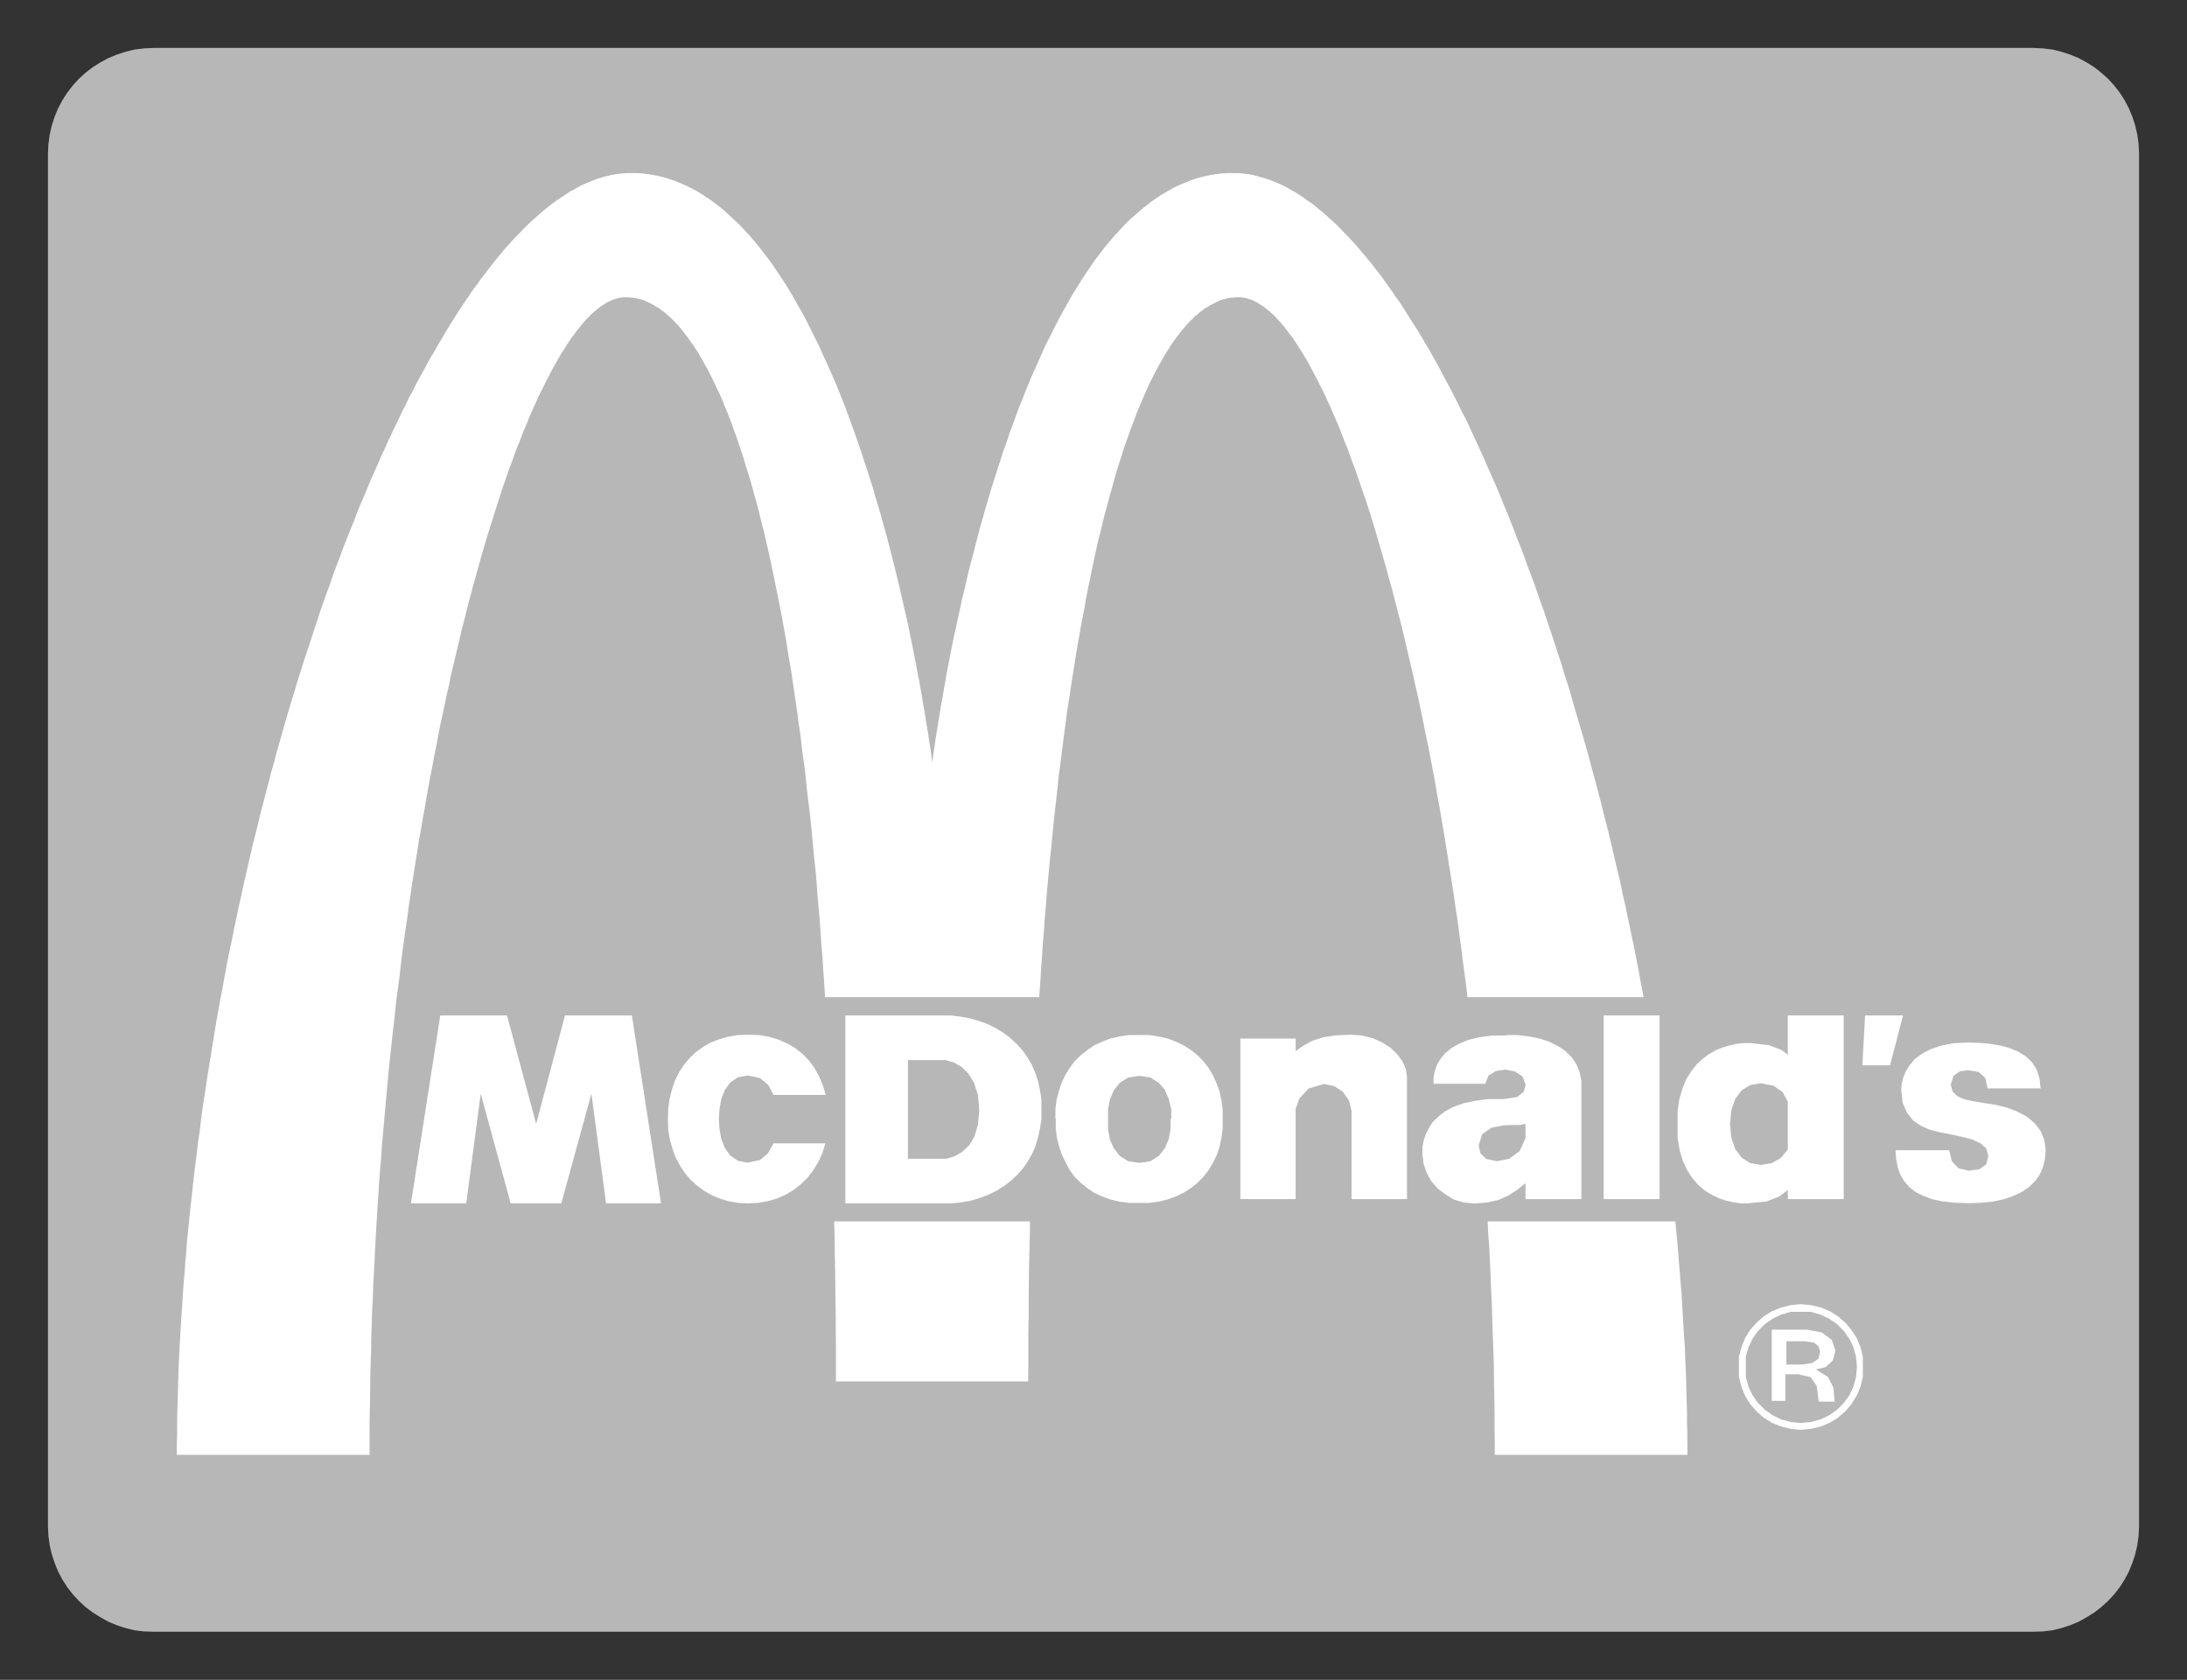 <?xml version="1.0" encoding="UTF-8"?> <svg xmlns="http://www.w3.org/2000/svg" viewBox="0 0 137.3 105.49"><rect x="0" y="0" width="137.3" height="105.49" fill="#333333" stroke="none"/><defs><style>.cls-1{fill:#b7b7b7;}.cls-2{fill:#fff;}.cls-3{fill:none;}</style></defs><g id="Layer_2" data-name="Layer 2"><g id="Layer_5" data-name="Layer 5"><polygon class="cls-1" points="9.65 3.01 9.04 3.04 8.45 3.11 7.88 3.25 7.33 3.43 6.8 3.65 6.3 3.92 5.82 4.22 5.37 4.57 4.95 4.95 4.57 5.37 4.22 5.82 3.92 6.29 3.65 6.8 3.43 7.33 3.25 7.88 3.12 8.45 3.04 9.04 3.01 9.65 3.01 9.65 3.01 9.66 3.01 9.69 3.01 9.74 3.01 9.82 3.01 9.94 3.01 10.06 3.01 10.2 3.01 10.38 3.01 10.55 3.01 10.77 3.01 10.99 3.01 11.26 3.01 11.52 3.01 11.81 3.01 12.12 3.01 12.45 3.01 12.8 3.01 13.15 3.01 13.54 3.01 13.94 3.01 14.35 3.01 14.79 3.01 15.25 3.01 15.71 3.01 16.2 3.01 16.69 3.01 17.2 3.01 17.74 3.01 18.27 3.01 18.84 3.01 19.4 3.01 19.99 3.01 20.59 3.01 21.2 3.01 21.82 3.01 22.47 3.01 23.12 3.01 23.78 3.01 24.45 3.01 25.13 3.01 25.83 3.01 26.53 3.01 27.25 3.01 27.98 3.01 28.7 3.01 29.45 3.01 30.2 3.01 30.96 3.01 31.73 3.01 32.52 3.01 33.3 3.01 34.1 3.01 34.9 3.01 35.69 3.01 36.51 3.01 37.33 3.01 38.16 3.01 38.98 3.01 39.82 3.01 40.66 3.01 41.5 3.01 42.35 3.01 43.21 3.01 44.06 3.01 44.93 3.01 45.78 3.01 46.65 3.01 47.52 3.01 48.38 3.01 49.26 3.01 50.13 3.01 51.01 3.01 51.88 3.01 52.74 3.01 53.61 3.01 54.48 3.01 55.36 3.01 56.23 3.01 57.1 3.01 57.97 3.01 58.84 3.01 59.71 3.01 60.56 3.01 61.43 3.01 62.28 3.01 63.13 3.01 63.99 3.01 64.83 3.01 65.66 3.01 66.5 3.01 67.33 3.01 68.16 3.01 68.98 3.01 69.79 3.01 70.59 3.01 71.39 3.01 72.19 3.01 72.97 3.01 73.76 3.01 74.53 3.01 75.28 3.01 76.04 3.01 76.78 3.01 77.51 3.01 78.24 3.01 78.96 3.01 79.66 3.01 80.36 3.01 81.03 3.01 81.71 3.01 82.37 3.01 83.03 3.01 83.66 3.01 84.28 3.01 84.9 3.01 85.49 3.01 86.08 3.01 86.65 3.01 87.21 3.01 87.75 3.01 88.29 3.01 88.8 3.01 89.29 3.01 89.77 3.01 90.24 3.01 90.69 3.01 91.14 3.01 91.55 3.01 91.95 3.01 92.33 3.01 92.69 3.01 93.03 3.01 93.36 3.01 93.68 3.01 93.97 3.01 94.23 3.01 94.49 3.01 94.71 3.01 94.93 3.01 95.11 3.01 95.29 3.01 95.43 3.01 95.55 3.01 95.66 3.01 95.74 3.01 95.8 3.01 95.83 3.01 95.84 3.01 95.84 3.04 96.45 3.12 97.04 3.25 97.6 3.43 98.15 3.65 98.69 3.92 99.2 4.22 99.67 4.57 100.12 4.95 100.53 5.37 100.92 5.82 101.26 6.3 101.56 6.8 101.84 7.33 102.06 7.88 102.24 8.45 102.38 9.04 102.45 9.65 102.47 9.65 102.47 9.66 102.47 9.67 102.47 9.73 102.47 9.78 102.47 9.85 102.47 9.95 102.47 10.06 102.47 10.18 102.47 10.32 102.47 10.47 102.47 10.65 102.47 10.83 102.47 11.04 102.47 11.26 102.47 11.49 102.47 11.72 102.47 11.98 102.47 12.26 102.47 12.55 102.47 12.85 102.47 13.17 102.47 13.5 102.47 13.84 102.47 14.2 102.47 14.57 102.47 14.96 102.47 15.36 102.47 15.77 102.47 16.18 102.47 16.62 102.47 17.06 102.47 17.52 102.47 17.98 102.47 18.47 102.47 18.96 102.47 19.47 102.47 19.98 102.47 20.5 102.47 21.04 102.47 21.59 102.47 22.14 102.47 22.72 102.47 23.28 102.47 23.87 102.47 24.48 102.47 25.09 102.47 25.69 102.47 26.32 102.47 26.96 102.47 27.6 102.47 28.25 102.47 28.91 102.47 29.59 102.47 30.26 102.47 30.95 102.47 31.64 102.47 32.34 102.47 33.04 102.47 33.75 102.47 34.48 102.47 35.21 102.47 35.94 102.47 36.7 102.47 37.44 102.47 38.2 102.47 38.96 102.47 39.73 102.47 40.5 102.47 41.28 102.47 42.06 102.47 42.86 102.47 43.66 102.47 44.46 102.47 45.26 102.47 46.07 102.47 46.88 102.47 47.71 102.47 48.53 102.47 49.36 102.47 50.18 102.47 51.02 102.47 51.86 102.47 52.7 102.47 53.54 102.47 54.4 102.47 55.25 102.47 56.1 102.47 56.95 102.47 57.81 102.47 58.67 102.47 59.53 102.47 60.39 102.47 61.26 102.47 62.13 102.47 62.99 102.47 63.86 102.47 64.73 102.47 65.61 102.47 66.48 102.47 67.34 102.47 68.22 102.47 69.08 102.47 69.96 102.47 70.82 102.47 71.69 102.47 72.56 102.47 73.44 102.47 74.31 102.47 75.17 102.47 76.04 102.47 76.91 102.47 77.77 102.47 78.63 102.47 79.49 102.47 80.35 102.47 81.2 102.47 82.05 102.47 82.91 102.47 83.76 102.47 84.6 102.47 85.44 102.47 86.28 102.47 87.12 102.47 87.94 102.47 88.77 102.47 89.59 102.47 90.42 102.47 91.23 102.47 92.04 102.47 92.84 102.47 93.64 102.47 94.44 102.47 95.24 102.47 96.02 102.47 96.8 102.47 97.57 102.47 98.34 102.47 99.1 102.47 99.86 102.47 100.6 102.47 101.34 102.47 102.09 102.47 102.82 102.47 103.55 102.47 104.26 102.47 104.96 102.47 105.67 102.47 106.35 102.47 107.04 102.47 107.72 102.47 108.39 102.47 109.05 102.47 109.7 102.47 110.34 102.47 110.98 102.47 111.61 102.47 112.22 102.47 112.82 102.47 113.43 102.47 114 102.47 114.58 102.47 115.16 102.47 115.71 102.47 116.26 102.47 116.8 102.47 117.32 102.47 117.83 102.47 118.34 102.47 118.83 102.47 119.32 102.47 119.78 102.47 120.24 102.47 120.68 102.47 121.12 102.47 121.53 102.47 121.94 102.47 122.34 102.47 122.73 102.47 123.1 102.47 123.46 102.47 123.8 102.47 124.13 102.47 124.45 102.47 124.75 102.47 125.04 102.47 125.32 102.47 125.58 102.47 125.81 102.47 126.05 102.47 126.27 102.47 126.47 102.47 126.65 102.47 126.83 102.47 126.98 102.47 127.12 102.47 127.24 102.47 127.35 102.47 127.45 102.47 127.52 102.47 127.57 102.47 127.61 102.47 127.64 102.47 127.66 102.47 127.66 102.47 128.26 102.45 128.85 102.38 129.42 102.24 129.97 102.06 130.5 101.84 131 101.56 131.48 101.26 131.92 100.92 132.35 100.53 132.73 100.12 133.08 99.67 133.38 99.2 133.65 98.69 133.87 98.15 134.05 97.6 134.18 97.04 134.26 96.45 134.29 95.84 134.29 95.84 134.29 95.83 134.29 95.8 134.29 95.74 134.29 95.66 134.29 95.55 134.29 95.43 134.29 95.29 134.29 95.11 134.29 94.93 134.29 94.71 134.29 94.49 134.29 94.23 134.29 93.97 134.29 93.68 134.29 93.36 134.29 93.03 134.29 92.69 134.29 92.33 134.29 91.95 134.29 91.55 134.29 91.14 134.29 90.69 134.29 90.24 134.29 89.77 134.29 89.29 134.29 88.8 134.29 88.29 134.29 87.75 134.29 87.21 134.29 86.65 134.29 86.08 134.29 85.49 134.29 84.9 134.29 84.28 134.29 83.66 134.29 83.03 134.29 82.37 134.29 81.71 134.29 81.03 134.29 80.36 134.29 79.66 134.29 78.96 134.29 78.24 134.29 77.51 134.29 76.78 134.29 76.04 134.29 75.28 134.29 74.53 134.29 73.76 134.29 72.97 134.29 72.19 134.29 71.39 134.29 70.59 134.29 69.79 134.29 68.98 134.29 68.16 134.29 67.33 134.29 66.5 134.29 65.66 134.29 64.83 134.29 63.99 134.29 63.13 134.29 62.28 134.29 61.43 134.29 60.56 134.29 59.71 134.29 58.84 134.29 57.97 134.29 57.1 134.29 56.23 134.29 55.36 134.29 54.48 134.29 53.61 134.29 52.74 134.29 51.88 134.29 51.01 134.29 50.13 134.29 49.26 134.29 48.38 134.29 47.52 134.29 46.65 134.29 45.78 134.29 44.93 134.29 44.06 134.29 43.21 134.29 42.35 134.29 41.5 134.29 40.66 134.29 39.82 134.29 38.98 134.29 38.16 134.29 37.33 134.29 36.51 134.29 35.69 134.29 34.9 134.29 34.1 134.29 33.3 134.29 32.52 134.29 31.73 134.29 30.96 134.29 30.2 134.29 29.45 134.29 28.7 134.29 27.98 134.29 27.25 134.29 26.53 134.29 25.83 134.29 25.13 134.29 24.45 134.29 23.78 134.29 23.12 134.29 22.47 134.29 21.82 134.29 21.2 134.29 20.59 134.29 19.99 134.29 19.4 134.29 18.84 134.29 18.27 134.29 17.74 134.29 17.2 134.29 16.69 134.29 16.2 134.29 15.71 134.29 15.25 134.29 14.79 134.29 14.35 134.29 13.94 134.29 13.54 134.29 13.15 134.29 12.8 134.29 12.45 134.29 12.12 134.29 11.81 134.29 11.52 134.29 11.26 134.29 10.99 134.29 10.77 134.29 10.55 134.29 10.38 134.29 10.2 134.29 10.06 134.29 9.94 134.29 9.82 134.29 9.74 134.29 9.69 134.29 9.66 134.29 9.65 134.29 9.65 134.26 9.04 134.18 8.45 134.05 7.88 133.87 7.33 133.65 6.8 133.38 6.29 133.08 5.82 132.73 5.37 132.35 4.95 131.92 4.57 131.48 4.22 131 3.92 130.5 3.65 129.97 3.43 129.42 3.25 128.85 3.11 128.26 3.04 127.66 3.01 127.66 3.01 127.64 3.01 127.61 3.01 127.57 3.01 127.52 3.01 127.45 3.01 127.35 3.01 127.24 3.01 127.12 3.01 126.98 3.01 126.83 3.01 126.65 3.01 126.47 3.01 126.27 3.01 126.05 3.01 125.81 3.01 125.58 3.01 125.32 3.01 125.04 3.01 124.75 3.01 124.45 3.01 124.13 3.01 123.8 3.01 123.46 3.01 123.1 3.01 122.73 3.01 122.34 3.01 121.94 3.01 121.53 3.01 121.12 3.01 120.68 3.01 120.24 3.01 119.78 3.01 119.32 3.01 118.83 3.01 118.34 3.01 117.83 3.01 117.32 3.01 116.8 3.01 116.26 3.01 115.71 3.01 115.16 3.01 114.58 3.01 114 3.01 113.43 3.01 112.82 3.01 112.22 3.01 111.61 3.01 110.98 3.01 110.34 3.01 109.7 3.01 109.05 3.01 108.39 3.01 107.72 3.01 107.04 3.01 106.35 3.01 105.67 3.01 104.96 3.01 104.26 3.01 103.55 3.01 102.82 3.01 102.09 3.01 101.34 3.01 100.6 3.01 99.86 3.01 99.1 3.01 98.34 3.01 97.57 3.01 96.8 3.01 96.02 3.01 95.24 3.01 94.44 3.01 93.64 3.01 92.84 3.01 92.04 3.01 91.23 3.01 90.42 3.01 89.59 3.01 88.77 3.01 87.94 3.01 87.12 3.01 86.28 3.01 85.44 3.01 84.6 3.01 83.76 3.01 82.91 3.01 82.05 3.01 81.2 3.01 80.35 3.01 79.49 3.01 78.63 3.01 77.77 3.01 76.91 3.01 76.04 3.01 75.17 3.01 74.31 3.01 73.44 3.01 72.56 3.01 71.69 3.01 70.82 3.01 69.96 3.01 69.08 3.01 68.22 3.01 67.34 3.01 66.48 3.01 65.61 3.01 64.73 3.01 63.86 3.01 62.99 3.01 62.13 3.01 61.26 3.01 60.39 3.01 59.53 3.01 58.67 3.01 57.81 3.01 56.95 3.01 56.1 3.01 55.25 3.01 54.4 3.01 53.54 3.01 52.7 3.01 51.86 3.01 51.02 3.01 50.18 3.01 49.36 3.01 48.53 3.01 47.71 3.01 46.88 3.01 46.07 3.01 45.26 3.01 44.46 3.01 43.66 3.01 42.86 3.01 42.06 3.01 41.28 3.01 40.5 3.01 39.73 3.01 38.96 3.01 38.2 3.01 37.44 3.01 36.7 3.01 35.94 3.01 35.21 3.01 34.48 3.01 33.75 3.01 33.04 3.01 32.34 3.01 31.64 3.01 30.95 3.01 30.26 3.01 29.59 3.01 28.91 3.01 28.25 3.01 27.6 3.01 26.96 3.01 26.32 3.01 25.69 3.01 25.09 3.01 24.48 3.01 23.87 3.01 23.28 3.01 22.72 3.01 22.14 3.01 21.59 3.01 21.04 3.01 20.5 3.01 19.98 3.01 19.47 3.01 18.96 3.01 18.47 3.01 17.98 3.01 17.52 3.01 17.06 3.01 16.62 3.01 16.18 3.01 15.77 3.01 15.36 3.01 14.96 3.01 14.57 3.01 14.2 3.01 13.84 3.01 13.5 3.01 13.17 3.01 12.85 3.01 12.55 3.01 12.26 3.01 11.98 3.01 11.72 3.01 11.49 3.01 11.26 3.01 11.04 3.01 10.83 3.01 10.65 3.01 10.47 3.01 10.32 3.01 10.18 3.01 10.06 3.01 9.95 3.01 9.85 3.01 9.78 3.01 9.73 3.01 9.67 3.01 9.66 3.01 9.65 3.01 9.65 3.01 9.65 3.01"></polygon><polygon class="cls-2" points="58.52 47.9 58.59 47.42 58.66 46.94 58.73 46.44 58.81 45.95 58.89 45.44 58.98 44.91 59.06 44.39 59.16 43.87 59.25 43.33 59.35 42.78 59.44 42.24 59.55 41.69 59.65 41.13 59.77 40.56 59.88 40 60.01 39.44 60.13 38.86 60.26 38.28 60.38 37.7 60.52 37.13 60.66 36.53 60.79 35.96 60.94 35.36 61.1 34.79 61.25 34.19 61.4 33.6 61.56 33.01 61.73 32.42 61.89 31.84 62.07 31.25 62.24 30.67 62.43 30.08 62.61 29.5 62.8 28.92 62.98 28.35 63.19 27.78 63.38 27.2 63.59 26.64 63.79 26.08 64 25.52 64.22 24.98 64.44 24.42 64.66 23.89 64.89 23.35 65.13 22.83 65.36 22.31 65.59 21.78 65.84 21.29 66.09 20.78 66.34 20.3 66.6 19.8 66.86 19.33 67.12 18.86 67.38 18.41 67.66 17.97 67.93 17.53 68.22 17.1 68.5 16.69 68.77 16.29 69.08 15.89 69.36 15.52 69.67 15.15 69.98 14.79 70.29 14.45 70.6 14.12 70.92 13.8 71.25 13.51 71.58 13.22 71.91 12.95 72.24 12.69 72.59 12.45 72.93 12.22 73.29 12.01 73.63 11.82 73.99 11.64 74.36 11.49 74.72 11.34 75.09 11.21 75.47 11.11 75.85 11.02 76.23 10.95 76.63 10.9 77.02 10.87 77.42 10.87 77.42 10.87 77.66 10.87 77.9 10.88 78.14 10.91 78.38 10.94 78.61 10.98 78.86 11.04 79.09 11.11 79.34 11.17 79.59 11.26 79.82 11.34 80.07 11.44 80.31 11.54 80.55 11.65 80.8 11.78 81.03 11.92 81.28 12.05 81.53 12.21 81.78 12.37 82.01 12.54 82.26 12.71 82.51 12.89 82.74 13.09 82.99 13.29 83.24 13.5 83.47 13.72 83.72 13.94 83.97 14.17 84.21 14.42 84.45 14.67 84.69 14.92 84.94 15.19 85.18 15.45 85.42 15.74 85.66 16.02 85.91 16.32 86.15 16.62 86.39 16.93 86.64 17.24 86.87 17.56 87.1 17.89 87.35 18.23 87.58 18.58 87.83 18.92 88.07 19.28 88.3 19.65 88.53 20.02 88.77 20.39 89.02 20.78 89.25 21.16 89.48 21.56 89.72 21.96 89.95 22.37 90.19 22.79 90.41 23.2 90.64 23.64 90.87 24.07 91.11 24.51 91.33 24.95 91.56 25.4 91.78 25.86 92.02 26.31 92.24 26.78 92.46 27.26 92.68 27.73 92.9 28.21 93.12 28.7 93.34 29.2 93.56 29.7 93.78 30.19 94 30.7 94.22 31.22 94.42 31.73 94.64 32.25 94.85 32.78 95.06 33.31 95.26 33.85 95.48 34.39 95.69 34.94 95.88 35.49 96.09 36.04 96.3 36.6 96.5 37.17 96.69 37.73 96.9 38.3 97.09 38.87 97.28 39.45 97.48 40.03 97.67 40.62 97.86 41.2 98.06 41.8 98.23 42.4 98.43 42.99 98.61 43.59 98.78 44.2 98.96 44.82 99.14 45.42 99.32 46.04 99.5 46.66 99.68 47.28 99.84 47.9 100.01 48.53 100.19 49.17 100.35 49.8 100.52 50.43 100.67 51.06 100.84 51.71 101 52.34 101.15 52.98 101.3 53.62 101.45 54.28 101.61 54.93 101.76 55.58 101.89 56.24 102.05 56.9 102.18 57.56 102.32 58.22 102.46 58.88 102.6 59.54 102.73 60.22 102.86 60.88 102.98 61.55 103.11 62.22 103.23 62.88 103.35 63.56 103.48 64.23 103.59 64.91 103.7 65.58 103.81 66.27 103.92 66.94 104.03 67.62 104.12 68.31 104.23 68.98 104.33 69.67 104.43 70.34 104.51 71.03 104.61 71.7 104.69 72.39 104.77 73.07 104.85 73.76 104.94 74.44 105.02 75.12 105.09 75.81 105.16 76.49 105.22 77.17 105.29 77.86 105.35 78.54 105.4 79.22 105.46 79.91 105.51 80.58 105.57 81.27 105.61 81.94 105.65 82.62 105.69 83.31 105.73 83.98 105.78 84.65 105.8 85.33 105.83 86 105.86 86.68 105.87 87.35 105.89 88.03 105.91 88.69 105.91 89.36 105.93 90.03 105.93 90.69 105.94 91.36 105.94 91.36 105.83 91.36 105.56 91.36 105.13 91.36 104.55 91.36 103.86 91.36 103.08 91.36 102.23 91.36 101.3 91.36 100.37 91.36 99.42 91.36 98.47 91.36 97.56 91.36 96.69 91.36 95.91 91.36 95.22 91.36 94.66 91.36 94.22 91.36 93.94 91.36 93.84 91.36 93.84 91.36 93.84 90.53 93.83 89.69 93.83 88.86 93.82 88.04 93.8 87.21 93.79 86.39 93.78 85.58 93.75 84.75 93.72 83.92 93.69 83.11 93.67 82.3 93.64 81.49 93.6 80.68 93.57 79.86 93.53 79.05 93.49 78.25 93.43 77.46 93.39 76.66 93.34 75.86 93.3 75.06 93.24 74.27 93.17 73.48 93.12 72.7 93.06 71.91 92.99 71.13 92.92 70.34 92.85 69.57 92.79 68.8 92.72 68.03 92.64 67.26 92.56 66.5 92.48 65.75 92.4 64.99 92.32 64.23 92.24 63.49 92.14 62.75 92.06 62 91.96 61.26 91.86 60.53 91.77 59.8 91.67 59.07 91.58 58.36 91.48 57.64 91.37 56.93 91.27 56.21 91.16 55.51 91.05 54.81 90.94 54.12 90.83 53.42 90.72 52.74 90.61 52.07 90.49 51.4 90.38 50.72 90.25 50.05 90.14 49.39 90.02 48.73 89.9 48.08 89.77 47.43 89.65 46.78 89.51 46.15 89.39 45.52 89.26 44.9 89.13 44.28 89 43.66 88.86 43.06 88.73 42.45 88.59 41.86 88.45 41.27 88.31 40.68 88.18 40.1 88.04 39.52 87.9 38.96 87.75 38.39 87.61 37.84 87.47 37.29 87.32 36.75 87.17 36.22 87.03 35.68 86.88 35.17 86.73 34.65 86.58 34.14 86.44 33.64 86.29 33.15 86.14 32.65 85.99 32.17 85.84 31.7 85.69 31.24 85.52 30.78 85.37 30.33 85.22 29.89 85.07 29.45 84.9 29.02 84.75 28.59 84.6 28.18 84.43 27.77 84.28 27.38 84.13 26.98 83.97 26.6 83.81 26.23 83.65 25.87 83.5 25.51 83.33 25.15 83.18 24.81 83.02 24.48 82.85 24.16 82.7 23.85 82.53 23.53 82.38 23.24 82.22 22.95 82.07 22.66 81.9 22.39 81.75 22.13 81.58 21.88 81.43 21.63 81.27 21.4 81.12 21.16 80.95 20.96 80.8 20.75 80.64 20.54 80.48 20.35 80.32 20.17 80.17 20.01 80.02 19.84 79.85 19.69 79.7 19.55 79.55 19.43 79.4 19.31 79.23 19.2 79.08 19.1 78.93 19 78.78 18.93 78.63 18.85 78.47 18.8 78.32 18.75 78.17 18.71 78.03 18.69 77.88 18.67 77.73 18.66 77.73 18.66 77.57 18.67 77.42 18.69 77.25 18.7 77.08 18.73 76.93 18.77 76.77 18.81 76.6 18.86 76.45 18.93 76.29 19 76.14 19.09 75.97 19.17 75.82 19.27 75.65 19.36 75.5 19.48 75.34 19.59 75.19 19.73 75.03 19.86 74.88 20.01 74.72 20.16 74.57 20.32 74.42 20.49 74.26 20.67 74.11 20.85 73.96 21.05 73.81 21.25 73.66 21.47 73.51 21.67 73.37 21.91 73.22 22.14 73.07 22.39 72.93 22.64 72.78 22.9 72.64 23.16 72.49 23.43 72.35 23.72 72.2 24.01 72.06 24.32 71.92 24.62 71.79 24.93 71.65 25.26 71.51 25.59 71.37 25.92 71.24 26.28 71.1 26.64 70.96 27 70.84 27.37 70.7 27.75 70.56 28.14 70.44 28.54 70.31 28.94 70.18 29.35 70.05 29.78 69.93 30.2 69.81 30.64 69.68 31.09 69.56 31.54 69.44 31.99 69.31 32.46 69.2 32.94 69.08 33.42 68.95 33.92 68.84 34.41 68.73 34.92 68.62 35.45 68.51 35.97 68.4 36.49 68.29 37.04 68.18 37.59 68.09 38.14 67.98 38.71 67.87 39.27 67.77 39.86 67.66 40.44 67.56 41.05 67.47 41.64 67.37 42.26 67.27 42.88 67.18 43.5 67.08 44.13 66.98 44.78 66.9 45.42 66.81 46.08 66.72 46.76 66.64 47.43 66.55 48.11 66.46 48.79 66.39 49.5 66.31 50.2 66.23 50.91 66.15 51.63 66.08 52.36 66.01 53.09 65.93 53.83 65.86 54.57 65.79 55.33 65.72 56.1 65.66 56.88 65.59 57.66 65.54 58.45 65.47 59.25 65.42 60.05 65.36 60.86 65.31 61.69 65.25 62.51 65.2 63.35 65.16 64.21 65.1 65.05 65.06 65.91 65.02 66.78 64.98 67.66 64.94 68.54 64.89 69.42 64.87 70.33 64.83 71.22 64.8 72.15 64.77 73.07 64.74 73.99 64.72 74.92 64.69 75.87 64.66 76.82 64.65 77.79 64.62 78.75 64.6 79.73 64.59 80.7 64.58 81.69 64.58 82.69 64.56 83.69 64.56 84.71 64.56 85.73 64.55 86.75 64.55 86.75 64.45 86.75 64.18 86.75 63.75 86.75 63.17 86.75 62.48 86.75 61.7 86.75 60.85 86.75 59.94 86.75 58.99 86.75 58.04 86.75 57.1 86.75 56.2 86.75 55.33 86.75 54.55 86.75 53.86 86.75 53.29 86.75 52.85 86.75 52.58 86.75 52.48 86.75 52.48 86.75 52.48 85.73 52.48 84.71 52.47 83.69 52.47 82.69 52.45 81.69 52.44 80.7 52.43 79.73 52.41 78.75 52.4 77.79 52.37 76.82 52.36 75.87 52.33 74.92 52.3 73.99 52.27 73.07 52.25 72.15 52.21 71.22 52.18 70.33 52.14 69.42 52.11 68.54 52.07 67.66 52.03 66.78 51.99 65.91 51.93 65.05 51.89 64.21 51.84 63.35 51.79 62.51 51.74 61.69 51.68 60.86 51.63 60.05 51.56 59.25 51.51 58.45 51.45 57.66 51.38 56.88 51.31 56.1 51.26 55.33 51.19 54.57 51.11 53.83 51.04 53.09 50.97 52.36 50.9 51.63 50.82 50.91 50.73 50.2 50.65 49.5 50.58 48.79 50.5 48.11 50.4 47.43 50.32 46.76 50.24 46.08 50.14 45.42 50.06 44.78 49.96 44.13 49.87 43.5 49.78 42.88 49.69 42.26 49.58 41.64 49.48 41.05 49.39 40.44 49.29 39.86 49.18 39.27 49.08 38.71 48.97 38.14 48.86 37.59 48.75 37.04 48.64 36.51 48.53 35.97 48.42 35.45 48.31 34.92 48.19 34.41 48.08 33.92 47.97 33.42 47.84 32.94 47.72 32.46 47.61 31.99 47.49 31.54 47.36 31.09 47.24 30.64 47.12 30.2 46.99 29.78 46.85 29.35 46.73 28.94 46.61 28.54 46.47 28.14 46.34 27.75 46.21 27.37 46.07 27 45.95 26.64 45.81 26.28 45.67 25.92 45.53 25.59 45.4 25.26 45.26 24.93 45.12 24.62 44.97 24.32 44.83 24.01 44.69 23.72 44.54 23.43 44.41 23.16 44.25 22.9 44.12 22.64 43.96 22.39 43.83 22.14 43.67 21.91 43.52 21.67 43.37 21.47 43.22 21.25 43.07 21.05 42.92 20.86 42.77 20.67 42.62 20.49 42.46 20.32 42.31 20.16 42.16 20.01 42 19.86 41.84 19.73 41.69 19.59 41.53 19.48 41.38 19.36 41.21 19.27 41.06 19.17 40.9 19.09 40.74 19 40.58 18.93 40.43 18.86 40.26 18.81 40.1 18.77 39.93 18.73 39.78 18.7 39.62 18.69 39.45 18.67 39.28 18.66 39.28 18.66 39.15 18.67 39 18.69 38.84 18.71 38.69 18.75 38.54 18.8 38.39 18.85 38.24 18.93 38.09 19 37.94 19.1 37.79 19.2 37.63 19.31 37.48 19.43 37.33 19.55 37.17 19.69 37.02 19.84 36.86 20.01 36.7 20.17 36.55 20.35 36.4 20.54 36.23 20.74 36.08 20.96 35.91 21.16 35.76 21.4 35.6 21.63 35.45 21.88 35.28 22.13 35.13 22.39 34.97 22.66 34.81 22.95 34.65 23.24 34.5 23.53 34.33 23.85 34.18 24.16 34.02 24.48 33.85 24.81 33.7 25.15 33.53 25.51 33.38 25.87 33.22 26.23 33.07 26.6 32.91 26.98 32.75 27.38 32.6 27.78 32.43 28.18 32.28 28.59 32.13 29.02 31.96 29.45 31.81 29.89 31.66 30.33 31.51 30.78 31.36 31.24 31.21 31.7 31.06 32.17 30.91 32.65 30.75 33.15 30.6 33.64 30.45 34.14 30.3 34.65 30.15 35.17 30.01 35.69 29.86 36.22 29.71 36.75 29.57 37.29 29.42 37.84 29.28 38.39 29.14 38.96 28.99 39.52 28.86 40.1 28.72 40.68 28.58 41.27 28.44 41.86 28.3 42.45 28.18 43.06 28.04 43.66 27.91 44.28 27.78 44.9 27.64 45.52 27.52 46.15 27.4 46.8 27.27 47.43 27.15 48.08 27.02 48.74 26.9 49.39 26.78 50.06 26.67 50.72 26.54 51.4 26.43 52.07 26.31 52.74 26.2 53.43 26.09 54.12 25.98 54.81 25.87 55.51 25.77 56.21 25.66 56.93 25.57 57.64 25.46 58.36 25.36 59.07 25.26 59.8 25.17 60.53 25.09 61.26 24.99 62 24.89 62.75 24.81 63.49 24.73 64.23 24.64 64.99 24.56 65.75 24.48 66.5 24.4 67.27 24.33 68.03 24.26 68.8 24.19 69.57 24.12 70.36 24.05 71.13 23.98 71.91 23.93 72.7 23.86 73.48 23.8 74.27 23.75 75.06 23.7 75.86 23.65 76.66 23.6 77.46 23.56 78.25 23.52 79.07 23.48 79.86 23.43 80.68 23.41 81.49 23.36 82.3 23.34 83.11 23.31 83.94 23.3 84.75 23.27 85.58 23.25 86.39 23.24 87.21 23.23 88.04 23.21 88.86 23.2 89.69 23.2 90.53 23.2 91.36 23.2 91.36 23.1 91.36 22.83 91.36 22.39 91.36 21.82 91.36 21.12 91.36 20.34 91.36 19.48 91.36 18.58 91.36 17.63 91.36 16.68 91.36 15.73 91.36 14.82 91.36 13.97 91.36 13.18 91.36 12.49 91.36 11.92 91.36 11.48 91.36 11.2 91.36 11.1 91.36 11.1 91.36 11.1 90.69 11.12 90.02 11.12 89.36 11.13 88.69 11.15 88.03 11.17 87.35 11.19 86.68 11.21 86 11.24 85.33 11.27 84.65 11.31 83.97 11.35 83.29 11.39 82.62 11.44 81.93 11.48 81.25 11.53 80.58 11.59 79.89 11.64 79.2 11.7 78.53 11.75 77.84 11.82 77.17 11.89 76.48 11.96 75.79 12.04 75.12 12.11 74.43 12.19 73.74 12.27 73.07 12.36 72.38 12.44 71.69 12.54 71.02 12.62 70.33 12.71 69.66 12.81 68.97 12.92 68.29 13.02 67.6 13.13 66.93 13.24 66.26 13.35 65.57 13.46 64.89 13.57 64.22 13.69 63.55 13.81 62.87 13.94 62.21 14.06 61.54 14.19 60.86 14.31 60.2 14.45 59.53 14.59 58.87 14.72 58.21 14.86 57.55 15 56.88 15.15 56.23 15.29 55.56 15.44 54.92 15.59 54.26 15.74 53.61 15.89 52.96 16.05 52.33 16.21 51.7 16.36 51.05 16.53 50.42 16.69 49.78 16.86 49.15 17.02 48.52 17.2 47.89 17.36 47.27 17.54 46.65 17.71 46.03 17.89 45.41 18.07 44.8 18.25 44.18 18.44 43.58 18.62 42.97 18.8 42.38 18.99 41.79 19.18 41.19 19.38 40.61 19.57 40.02 19.76 39.44 19.95 38.86 20.14 38.28 20.34 37.72 20.54 37.15 20.75 36.59 20.94 36.02 21.15 35.47 21.36 34.92 21.56 34.37 21.77 33.84 21.98 33.3 22.2 32.78 22.4 32.24 22.61 31.72 22.83 31.21 23.05 30.69 23.25 30.19 23.48 29.68 23.7 29.19 23.91 28.69 24.14 28.21 24.36 27.71 24.58 27.25 24.8 26.78 25.03 26.31 25.25 25.84 25.48 25.39 25.7 24.93 25.94 24.49 26.16 24.05 26.39 23.63 26.63 23.2 26.86 22.77 27.09 22.36 27.33 21.96 27.56 21.55 27.8 21.16 28.03 20.76 28.26 20.38 28.5 20.01 28.73 19.64 28.96 19.28 29.21 18.92 29.45 18.56 29.68 18.22 29.93 17.89 30.16 17.56 30.41 17.24 30.64 16.93 30.89 16.61 31.13 16.31 31.37 16.02 31.61 15.73 31.86 15.45 32.1 15.18 32.34 14.92 32.58 14.67 32.83 14.41 33.07 14.17 33.31 13.94 33.56 13.72 33.8 13.5 34.04 13.29 34.29 13.09 34.54 12.89 34.77 12.71 35.02 12.54 35.27 12.37 35.52 12.21 35.75 12.05 36 11.92 36.24 11.78 36.48 11.65 36.73 11.54 36.97 11.44 37.21 11.34 37.46 11.24 37.7 11.17 37.94 11.09 38.19 11.04 38.42 10.98 38.67 10.94 38.9 10.91 39.15 10.88 39.38 10.87 39.62 10.87 39.62 10.87 40.02 10.87 40.41 10.9 40.8 10.95 41.19 11.02 41.57 11.11 41.94 11.21 42.31 11.34 42.69 11.49 43.04 11.64 43.4 11.82 43.76 12.01 44.1 12.22 44.45 12.45 44.79 12.69 45.13 12.95 45.46 13.22 45.78 13.51 46.11 13.82 46.43 14.12 46.74 14.45 47.06 14.79 47.36 15.15 47.67 15.52 47.95 15.89 48.26 16.29 48.55 16.69 48.82 17.1 49.11 17.53 49.39 17.97 49.66 18.41 49.92 18.86 50.18 19.33 50.45 19.8 50.71 20.3 50.95 20.78 51.2 21.29 51.45 21.78 51.68 22.31 51.92 22.83 52.15 23.35 52.39 23.89 52.61 24.42 52.83 24.98 53.05 25.52 53.25 26.08 53.46 26.64 53.66 27.2 53.86 27.78 54.06 28.35 54.24 28.92 54.44 29.5 54.62 30.08 54.81 30.67 54.97 31.25 55.15 31.84 55.32 32.42 55.48 33.01 55.65 33.6 55.8 34.19 55.95 34.77 56.1 35.36 56.25 35.96 56.39 36.53 56.53 37.13 56.66 37.7 56.79 38.28 56.93 38.86 57.05 39.44 57.16 40 57.28 40.56 57.39 41.13 57.5 41.68 57.6 42.24 57.71 42.78 57.81 43.33 57.9 43.87 57.99 44.39 58.08 44.91 58.16 45.44 58.25 45.95 58.32 46.44 58.4 46.94 58.47 47.42 58.52 47.9 58.52 47.9 58.52 47.9"></polygon><polygon class="cls-1" points="50.62 76.7 50.62 62.62 106.31 62.62 106.31 76.7 50.62 76.7 50.62 76.7"></polygon><polygon class="cls-2" points="100.68 63.77 104.19 63.77 104.19 75.3 100.68 75.3 100.68 63.77 100.68 63.77"></polygon><polygon class="cls-2" points="117.09 63.77 119.47 63.77 118.66 66.9 116.92 66.9 117.09 63.77 117.09 63.77"></polygon><polygon class="cls-2" points="123.58 65.47 124.27 65.49 124.94 65.55 125.59 65.66 126.18 65.82 126.72 66.05 127.19 66.34 127.57 66.71 127.86 67.16 128.04 67.72 128.11 68.35 128.11 68.35 127.59 68.35 126.44 68.35 125.3 68.35 124.78 68.35 124.78 68.35 124.64 67.7 124.22 67.32 123.54 67.21 123.54 67.21 123.06 67.27 122.65 67.55 122.47 68.11 122.47 68.11 122.58 68.54 122.88 68.84 123.33 69.04 123.91 69.16 124.57 69.27 125.27 69.38 125.98 69.55 125.98 69.55 126.65 69.81 127.24 70.12 127.74 70.54 128.11 71.02 128.34 71.58 128.43 72.23 128.43 72.23 128.38 72.79 128.26 73.3 128.05 73.77 127.77 74.17 127.39 74.54 126.95 74.84 126.43 75.09 125.84 75.3 125.15 75.45 124.41 75.53 123.58 75.56 123.58 75.56 122.73 75.53 121.97 75.45 121.31 75.31 120.75 75.1 120.27 74.86 119.87 74.55 119.55 74.18 119.3 73.77 119.14 73.31 119.04 72.79 119 72.23 119 72.23 119.54 72.23 120.69 72.23 121.85 72.23 122.37 72.23 122.37 72.23 122.54 72.93 122.96 73.37 123.59 73.52 123.59 73.52 124.28 73.42 124.7 73.11 124.83 72.6 124.83 72.6 124.7 72.13 124.34 71.8 123.8 71.55 123.17 71.39 122.47 71.24 121.77 71.1 121.13 70.94 121.13 70.94 120.6 70.7 120.1 70.36 119.72 69.88 119.45 69.26 119.36 68.47 119.36 68.47 119.38 68.09 119.48 67.69 119.65 67.27 119.89 66.89 120.22 66.5 120.66 66.17 121.22 65.88 121.88 65.66 122.66 65.51 123.58 65.47 123.58 65.47 123.58 65.47"></polygon><polygon class="cls-2" points="51.82 71.8 51.63 72.41 51.38 72.96 51.06 73.48 50.71 73.95 50.29 74.36 49.83 74.72 49.33 75.02 48.78 75.26 48.2 75.43 47.6 75.54 46.96 75.57 46.96 75.57 46.36 75.54 45.78 75.45 45.23 75.28 44.72 75.08 44.23 74.8 43.78 74.47 43.37 74.1 43 73.67 42.69 73.2 42.42 72.7 42.22 72.15 42.05 71.55 41.95 70.94 41.93 70.27 41.93 70.27 41.95 69.61 42.04 68.99 42.19 68.4 42.38 67.85 42.63 67.34 42.93 66.88 43.29 66.45 43.67 66.08 44.13 65.75 44.61 65.47 45.13 65.27 45.71 65.1 46.32 65 46.96 64.98 46.96 64.98 47.65 65 48.28 65.11 48.88 65.29 49.43 65.53 49.94 65.83 50.39 66.19 50.79 66.6 51.13 67.07 51.42 67.59 51.66 68.16 51.84 68.76 51.84 68.76 51.33 68.76 50.2 68.76 49.07 68.76 48.56 68.76 48.56 68.76 48.23 68.13 47.71 67.7 46.96 67.54 46.96 67.54 46.33 67.65 45.85 67.98 45.51 68.44 45.28 69.02 45.17 69.66 45.13 70.27 45.13 70.27 45.17 70.89 45.28 71.53 45.51 72.1 45.85 72.57 46.33 72.9 46.96 73.01 46.96 73.01 47.71 72.85 48.22 72.42 48.56 71.8 48.56 71.8 49.07 71.8 50.18 71.8 51.31 71.8 51.82 71.8 51.82 71.8 51.82 71.8"></polygon><polygon class="cls-2" points="27.64 63.77 31.83 63.77 33.66 70.58 35.47 63.77 39.67 63.77 41.5 75.57 38.05 75.57 37.13 68.68 35.24 75.57 32.06 75.57 30.18 68.68 29.27 75.57 25.8 75.57 27.64 63.77 27.64 63.77"></polygon><polygon class="cls-2" points="81.34 69.64 81.34 70 81.34 70.7 81.34 71.61 81.34 72.61 81.34 73.6 81.34 74.47 81.34 75.06 81.34 75.3 81.34 75.3 77.87 75.3 77.87 65.22 81.34 65.22 81.34 65.22 81.34 65.42 81.34 65.8 81.34 66.01 81.34 66.01 81.86 65.64 82.41 65.35 83.06 65.14 83.84 65.02 84.81 64.98 84.81 64.98 85.52 65.03 86.18 65.2 86.77 65.46 87.3 65.8 87.72 66.2 88.05 66.66 88.26 67.14 88.33 67.65 88.33 67.65 88.33 67.8 88.33 68.21 88.33 68.84 88.33 69.63 88.33 70.52 88.33 71.47 88.33 72.42 88.33 73.31 88.33 74.1 88.33 74.73 88.33 75.14 88.33 75.3 88.33 75.3 84.85 75.3 84.85 75.3 84.85 75.05 84.85 74.43 84.85 73.53 84.85 72.52 84.85 71.5 84.85 70.62 84.85 69.98 84.85 69.75 84.85 69.75 84.69 69.11 84.31 68.57 83.77 68.21 83.11 68.07 83.11 68.07 82.15 68.36 81.57 68.99 81.34 69.64 81.34 69.64 81.34 69.64"></polygon><path class="cls-2" d="M112.24,66.21V63.77h3.51V75.3h-3.51v-.57h0l-.53.4-.8.32-1.24.12h-.41l-.43-.07-.45-.1-.46-.15-.44-.21-.44-.27-.41-.34-.37-.43-.33-.5-.28-.59-.2-.67-.13-.77,0-.88h0l0-.83.11-.74.19-.65.23-.58.31-.49.33-.43.38-.36.4-.3.43-.25.44-.18.45-.13.44-.1.44-.05.43,0h0l1.17.14.76.29.42.31Zm-3.63,4.37.08.86.25.72.4.54.54.34.67.11h0l.67-.1.58-.33.44-.53h0v-3h0l-.33-.61-.57-.4-.79-.15h0l-.67.11-.54.33-.4.54-.25.72-.08.88Z"></path><path class="cls-2" d="M66.26,70.27l0-.61.07-.58.14-.55.18-.53.23-.49.28-.46.31-.41.38-.37.41-.33.43-.29.49-.23.52-.2.57-.13.6-.09.64,0h0l.63,0,.59.09.58.13.52.2.48.23.46.29.41.33.36.37.33.41.27.46.22.48.2.54.12.55.08.58,0,.61h0l0,.62-.08.58-.12.57-.18.52-.24.48-.27.45-.33.42-.36.37-.41.33-.46.29-.48.23-.52.19-.58.14-.59.08-.63,0h0l-.64,0-.6-.08-.57-.14-.52-.19-.49-.23-.43-.29-.41-.33-.38-.37-.31-.42L66.9,73l-.23-.48L66.49,72l-.14-.57-.07-.58,0-.62Zm7.27,0,0-.61L73.37,69l-.25-.58L72.75,68l-.52-.33-.7-.11h0l-.71.11L70.3,68l-.37.46-.25.58-.12.64,0,.61h0l0,.62.12.64.25.57.37.47.52.33.71.11h0l.7-.11.52-.33.37-.47.25-.57.12-.64,0-.62Z"></path><path class="cls-2" d="M53.05,63.77h6.67l.62.08.59.11.58.17.54.2.49.25.47.29.42.32.4.37.36.4.3.42.28.47.22.51.18.54.12.55.09.59,0,.62h0l0,.62-.09.59-.12.55L65,72l-.22.49-.28.48-.3.43-.36.4-.4.37-.42.32-.47.29-.49.24-.54.21-.58.17-.59.11-.62.06-.66,0h-6V63.77Zm4,9h1.82l.52,0,.52-.15.49-.28.44-.41.34-.57.22-.74.08-.92h0l-.08-.92L61.15,68l-.34-.56L60.37,67l-.49-.28-.52-.15-.52,0H57v6.22Z"></path><path class="cls-2" d="M94.57,65l.73,0,.71.09.66.13.59.2.53.26.47.31.4.39.3.44.21.51.11.56h0V75.3H95.77v-1h0l-.52.42-.55.35-.61.28-.71.16-.84.07h0l-.66-.07-.61-.18L90.74,75l-.49-.37-.4-.46-.28-.51-.2-.58-.07-.61h0l0-.41.07-.41.14-.42.19-.39.26-.39.35-.34.41-.32.52-.28.62-.22.73-.16.83-.11,1,0h0l.83-.13.41-.33.12-.45h0l-.2-.51-.49-.32-.59-.11h0l-.59.09-.47.29-.19.51H90l0-.42.08-.4.15-.4.22-.37.29-.34.39-.32.48-.27.58-.24.68-.16.8-.11.92,0Zm-.19,5.67-.75.15-.58.41-.22.7h0l.11.5.37.35.66.14h0l.78-.15.65-.48.37-.81h0v-.91h0l-.37.08-.5,0Z"></path><path class="cls-2" d="M111.29,83.5h2.16l.93.18.62.46.23.68h0l-.17.62-.44.41L114,86h0v0h0l.76.47.34.67.08.88h-1l-.13-1-.39-.54-.79-.18h-.78v1.67h-.86V83.5Zm.86,2.19h1l.63-.1.38-.26.11-.44h0l-.1-.35-.3-.23-.58-.08h-1.14v1.46Zm.9-3.79.65.06.61.15.56.23.51.32.47.4.38.45.33.51.24.58.15.6,0,.64h0l0,.64-.15.61-.24.56-.33.53-.38.45-.47.4-.51.32-.56.23-.61.15-.65.06h0l-.63-.06-.6-.15-.57-.23-.52-.32-.45-.4-.4-.45-.32-.53-.23-.56-.16-.61,0-.64h0l0-.64.16-.6.23-.58.32-.51.4-.45.45-.4.52-.32.57-.23.6-.15.63-.06Zm0,7.46.64-.06.59-.16.55-.26.5-.35.42-.42.35-.48.26-.55.16-.61.06-.63h0l-.06-.64-.16-.59-.26-.55-.35-.48-.42-.43-.5-.34-.55-.26-.59-.17-.64,0h0l-.63,0-.59.17-.54.26-.49.34-.43.43-.34.48-.26.55-.17.59,0,.64h0l0,.63.17.61.26.55.34.48.43.42.49.35.54.26.59.16.63.06Z"></path><polygon class="cls-3" points="0 0 137.3 0 137.3 105.49 0 105.49 0 0 0 0"></polygon></g></g></svg> 